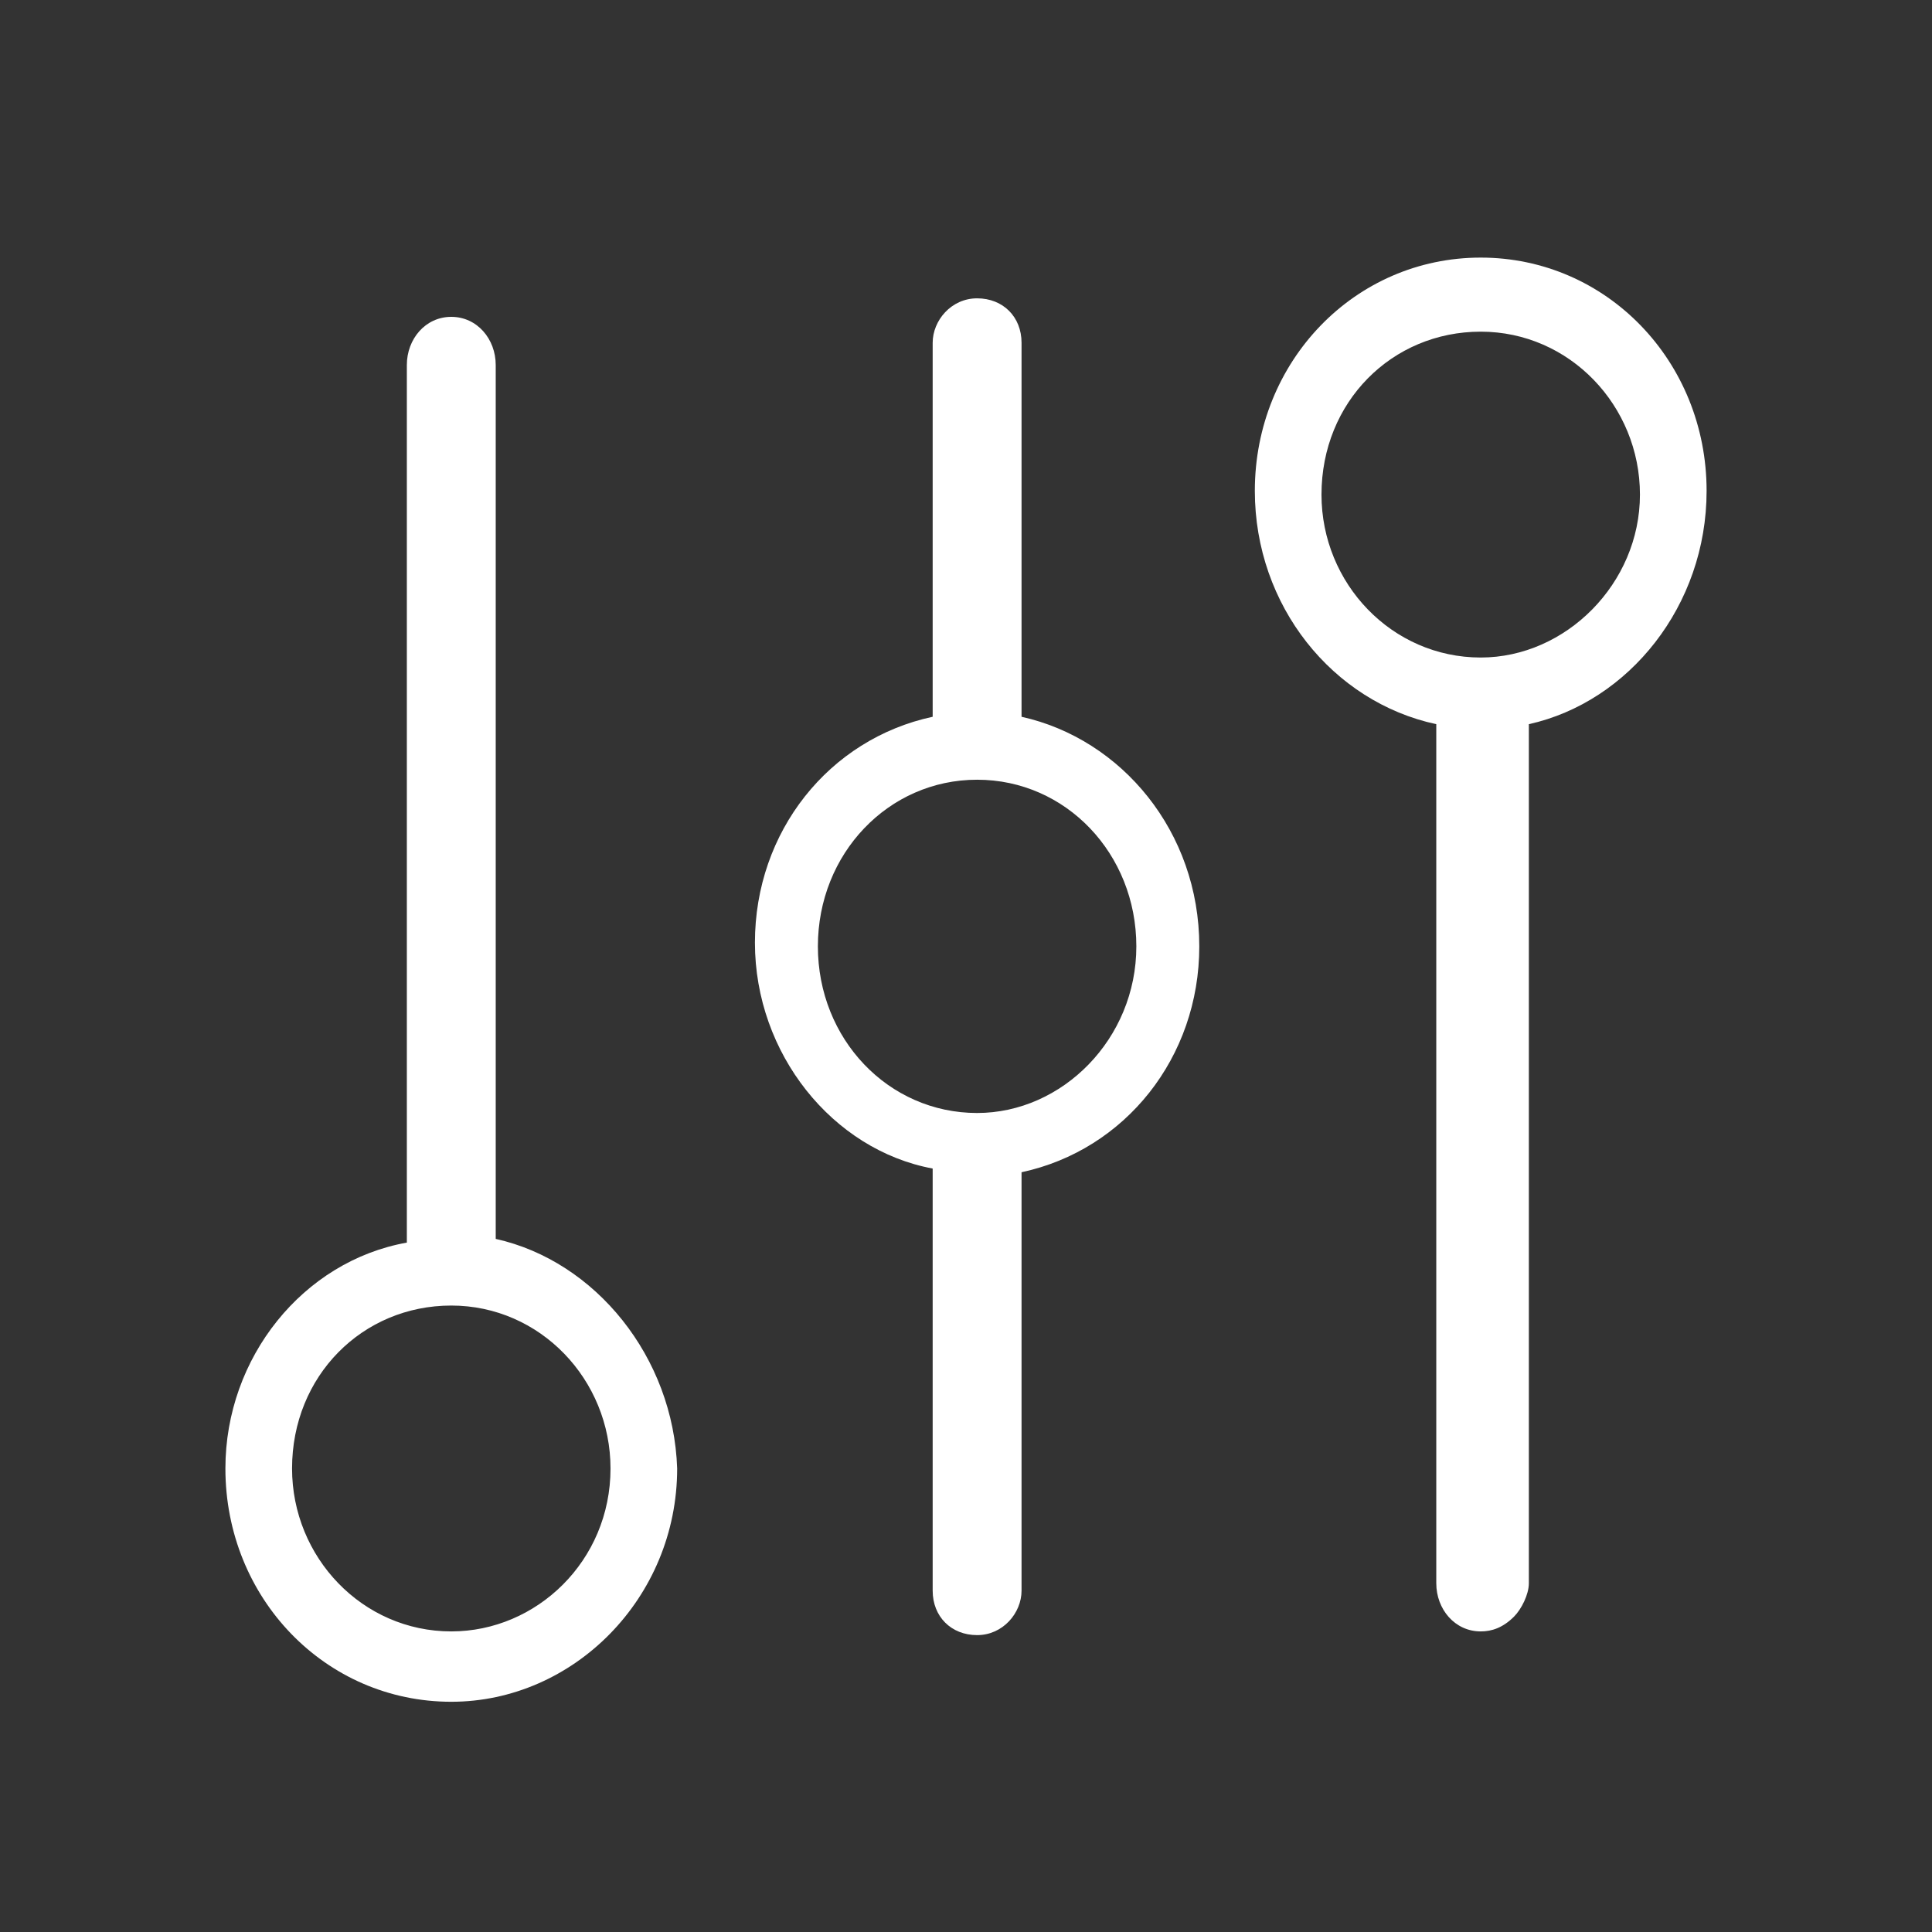 <?xml version="1.0" encoding="UTF-8"?>
<svg width="60px" height="60px" viewBox="0 0 60 60" version="1.1" xmlns="http://www.w3.org/2000/svg" xmlns:xlink="http://www.w3.org/1999/xlink">
    <rect x="0" y="0" width="60" height="60" fill="#333333" stroke="none"/>
    <title>编组 46备份 3</title>
    <g id="页面-1" stroke="none" stroke-width="1" fill="none" fill-rule="evenodd">
        <g id="编组-46备份-3">
            <rect id="矩形" fill-opacity="0" fill="#D8D8D8" x="0" y="0" width="60" height="60"></rect>
            <g id="强度-01" transform="translate(7, 8)" fill="#FFFFFF" fill-rule="nonzero">
                <path d="M24.725,14.26 L24.725,2.645 C24.725,1.84 24.15,1.265 23.345,1.265 C22.54,1.265 21.965,1.955 21.965,2.645 L21.965,14.26 C18.745,14.95 16.445,17.825 16.445,21.275 C16.445,24.725 18.86,27.715 21.965,28.29 L21.965,41.4 C21.965,42.205 22.54,42.78 23.345,42.78 C24.15,42.78 24.725,42.09 24.725,41.4 L24.725,28.52 L24.725,28.405 C27.945,27.715 30.245,24.84 30.245,21.39 C30.245,17.825 27.83,14.95 24.725,14.26 Z M23.345,26.565 C20.585,26.565 18.4,24.265 18.4,21.39 C18.4,18.515 20.585,16.215 23.345,16.215 C26.105,16.215 28.29,18.515 28.29,21.39 C28.29,24.265 25.99,26.565 23.345,26.565 Z M8.395,30.475 L8.395,3.335 C8.395,2.53 7.82,1.84 7.015,1.84 C6.21,1.84 5.635,2.53 5.635,3.335 L5.635,30.59 C2.415,31.165 0,34.155 0,37.605 C0,41.63 3.105,44.85 7.015,44.85 C10.81,44.85 14.03,41.63 14.03,37.605 C13.915,34.155 11.5,31.165 8.395,30.475 Z M7.015,42.665 C4.255,42.665 2.07,40.365 2.07,37.605 C2.07,34.73 4.255,32.545 7.015,32.545 C9.775,32.545 11.96,34.845 11.96,37.605 C11.96,40.48 9.66,42.665 7.015,42.665 Z M37.605,14.49 L37.605,41.17 C37.605,41.975 38.18,42.665 38.985,42.665 C39.33,42.665 39.675,42.55 40.02,42.205 C40.25,41.975 40.48,41.515 40.48,41.17 L40.48,14.49 C43.585,13.8 46,10.81 46,7.245 C46,3.22 42.895,0 38.985,0 C35.075,0 31.97,3.22 31.97,7.245 C31.97,10.81 34.385,13.8 37.605,14.49 Z M38.985,12.42 C36.225,12.42 34.04,10.12 34.04,7.36 C34.04,4.485 36.225,2.3 38.985,2.3 C41.745,2.3 43.93,4.6 43.93,7.36 C43.93,10.12 41.63,12.42 38.985,12.42 Z" id="形状"></path>
            </g>
        </g>
    </g>
</svg>